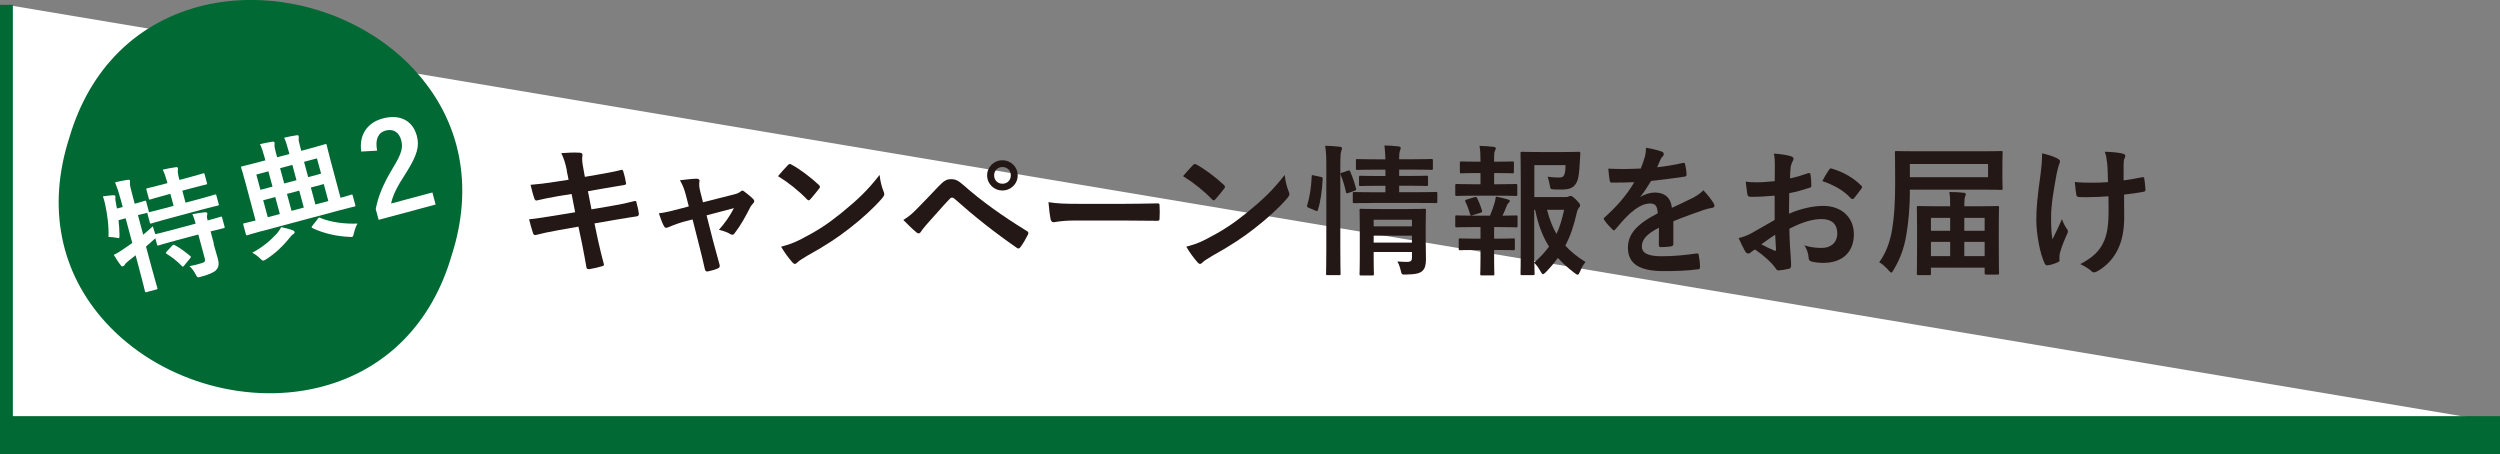 <?xml version="1.0" encoding="UTF-8"?><svg xmlns="http://www.w3.org/2000/svg" viewBox="0 0 389.16 70.71"><rect x="0" y="0" width="389.16" height="70.71" fill="#808080" stroke="none"/><g id="a"/><g id="b"><g id="c"><g><polyline points="389.16 65.78 1 65.78 1 .75" style="fill:#fff;"/><polygon points="389.16 70.71 0 70.71 0 .75 2 .75 2 64.78 389.16 64.78 389.16 70.71" style="fill:#006934;"/></g><g><path d="M88.25,26.59c-.22-1.1-.46-1.89-.88-2.75,.95-.07,1.91-.13,2.86-.07,.29,.02,.44,.11,.44,.33,0,.24-.13,.64,.04,1.58l.33,1.85,1.8-.31c1.25-.22,2.79-.48,3.94-.79,.11,0,.2,.09,.24,.24,.18,.57,.31,1.14,.44,1.89,0,.15-.11,.22-.33,.24-1.01,.18-2.57,.42-3.67,.62l-1.94,.35,.55,2.82,3.19-.55c1.56-.26,2.64-.51,3.45-.73,.29-.07,.35,.02,.37,.24,.15,.55,.29,1.1,.37,1.76,0,.2-.11,.35-.33,.37-.66,.09-1.98,.31-3.54,.57l-3.04,.53,.51,2.44c.31,1.47,.68,2.88,.97,3.98,.02,.11-.09,.18-.29,.24-.46,.15-1.41,.37-2,.46-.29,.02-.42-.09-.44-.26-.15-.81-.4-2.35-.7-3.76l-.55-2.6-2.99,.53c-1.5,.26-2.73,.53-3.56,.75-.24,.09-.42,.02-.51-.24-.22-.64-.44-1.47-.62-2.18,1.34-.15,2.51-.33,4.09-.59l3.08-.51-.55-2.84-2.07,.33c-1.21,.2-2.68,.51-3.28,.66-.22,.07-.33,0-.42-.22-.2-.51-.48-1.58-.62-2.2,1.19-.09,2.4-.24,3.92-.48l2-.31-.29-1.41Z" style="fill:#231815;"/><path d="M106.52,34.49c-.68,.18-1.67,.53-2.42,.86-.18,.07-.29,.11-.4,.11-.15,0-.26-.09-.37-.31-.22-.4-.46-1.01-.77-1.94,1.08-.13,2.16-.42,3.34-.73l1.32-.35-.48-1.85c-.18-.64-.37-1.32-.9-2.22,.9-.11,2-.24,2.58-.24,.35,0,.51,.13,.46,.44-.07,.35-.07,.79,.13,1.58l.42,1.65,4.77-1.21c.51-.13,.79-.22,1.1-.48,.09-.09,.18-.13,.26-.13,.11,0,.24,.09,.37,.2,.35,.26,.97,.75,1.3,1.1,.11,.11,.18,.22,.18,.33,0,.15-.09,.29-.24,.44-.22,.22-.26,.31-.35,.46-.77,1.5-1.47,2.82-2.49,4.14-.11,.13-.2,.2-.33,.2-.09,0-.18-.02-.33-.11-.37-.22-.84-.44-1.76-.66,.9-1.01,1.74-2.18,2.33-3.37l-4.25,1.12,1.01,3.98c.37,1.39,.68,2.46,1.01,3.7,.09,.33-.02,.48-.29,.59-.44,.2-.95,.33-1.45,.44-.29,.07-.46,.04-.55-.33-.26-1.23-.57-2.44-.88-3.67l-1.03-4.07-1.3,.33Z" style="fill:#231815;"/><path d="M122.64,25.71c.09-.11,.2-.18,.31-.18,.09,0,.18,.04,.29,.11,1.12,.59,2.95,1.94,4.2,3.12,.13,.13,.2,.22,.2,.31s-.04,.18-.13,.29c-.33,.44-1.06,1.32-1.36,1.65-.11,.11-.18,.18-.26,.18s-.18-.07-.29-.18c-1.32-1.36-2.9-2.62-4.49-3.59,.48-.59,1.12-1.28,1.54-1.72Zm1.91,11.6c2.68-1.39,4.12-2.31,6.34-4.09,2.68-2.18,4.16-3.59,6.03-5.99,.13,1.1,.33,1.85,.62,2.57,.07,.15,.11,.29,.11,.42,0,.2-.11,.37-.35,.66-1.17,1.36-3.06,3.12-5.06,4.66-1.83,1.43-3.67,2.66-6.65,4.31-.99,.59-1.28,.81-1.47,1.01-.13,.13-.26,.22-.4,.22-.11,0-.24-.09-.37-.24-.55-.62-1.23-1.52-1.76-2.44,1.12-.31,1.8-.51,2.97-1.1Z" style="fill:#231815;"/><path d="M142.86,32.38c1.08-1.1,2.16-2.22,3.19-3.32,.88-.92,1.3-1.17,1.98-1.17s1.1,.18,1.92,.9c2.79,2.49,6.16,4.88,9.86,7.15,.29,.13,.33,.35,.2,.59-.4,.79-.77,1.41-1.14,1.91-.11,.15-.22,.24-.33,.24-.09,0-.15-.02-.24-.09-3.5-2.42-6.58-4.86-9.75-7.68-.13-.11-.24-.15-.35-.15-.15,0-.24,.07-.35,.18-1.08,1.12-2.07,2.31-3.59,3.98-.59,.66-.77,.95-.88,1.12-.11,.18-.24,.29-.4,.29-.09,0-.2-.04-.31-.15-.59-.48-1.25-1.12-2.05-1.94,.88-.55,1.41-.99,2.25-1.87Zm15.56-5.08c0,1.32-1.06,2.35-2.38,2.35s-2.38-1.03-2.38-2.35,1.06-2.35,2.38-2.35,2.38,1.03,2.38,2.35Zm-3.67,0c0,.75,.55,1.3,1.3,1.3s1.3-.55,1.3-1.3-.55-1.3-1.3-1.3-1.3,.55-1.3,1.3Z" style="fill:#231815;"/><path d="M167.28,34.33c-2.18,0-3.01,.26-3.23,.26-.26,0-.44-.13-.51-.46-.11-.51-.24-1.54-.33-2.66,1.43,.22,2.53,.26,4.75,.26h7.08c1.67,0,3.37-.04,5.06-.07,.33-.02,.4,.04,.4,.31,.04,.66,.04,1.41,0,2.07,0,.26-.09,.35-.4,.33-1.65-.02-3.28-.04-4.91-.04h-7.92Z" style="fill:#231815;"/><path d="M185.69,25.71c.09-.11,.2-.18,.31-.18,.09,0,.18,.04,.29,.11,1.12,.59,2.95,1.94,4.2,3.12,.13,.13,.2,.22,.2,.31s-.04,.18-.13,.29c-.33,.44-1.06,1.32-1.36,1.65-.11,.11-.18,.18-.26,.18s-.18-.07-.29-.18c-1.32-1.36-2.91-2.62-4.49-3.59,.48-.59,1.12-1.28,1.54-1.72Zm1.92,11.6c2.68-1.39,4.11-2.31,6.34-4.09,2.68-2.18,4.16-3.59,6.03-5.99,.13,1.1,.33,1.85,.62,2.57,.07,.15,.11,.29,.11,.42,0,.2-.11,.37-.35,.66-1.17,1.36-3.06,3.12-5.06,4.66-1.83,1.43-3.67,2.66-6.64,4.31-.99,.59-1.28,.81-1.47,1.01-.13,.13-.26,.22-.4,.22-.11,0-.24-.09-.37-.24-.55-.62-1.23-1.52-1.76-2.44,1.12-.31,1.8-.51,2.97-1.1Z" style="fill:#231815;"/><path d="M205.58,27.53c.29,.07,.33,.11,.31,.35-.09,1.8-.31,3.45-.75,4.82-.07,.22-.11,.2-.35,.09l-1.06-.44c-.29-.11-.31-.22-.24-.44,.37-1.19,.62-2.71,.7-4.47,0-.22,.04-.2,.35-.13l1.03,.22Zm.88-1.52c0-1.56-.02-2.27-.18-3.32,.84,.02,1.54,.07,2.27,.15,.22,.02,.35,.11,.35,.22,0,.15-.04,.29-.11,.44-.11,.29-.15,.84-.15,2.44v12.78c0,2.49,.04,3.74,.04,3.85,0,.24-.02,.26-.24,.26h-1.78c-.22,0-.24-.02-.24-.26,0-.11,.04-1.36,.04-3.83v-12.74Zm3.32,.57c.24-.09,.31-.07,.4,.13,.37,.86,.68,1.72,.9,2.62,.07,.22,.04,.26-.24,.37l-.92,.33c-.29,.11-.35,.11-.4-.13-.22-1.01-.48-1.83-.81-2.66-.09-.24-.07-.29,.22-.37l.86-.29Zm4.03,5.02c-2.13,0-2.86,.02-2.99,.02-.22,0-.24,0-.24-.24v-1.25c0-.22,.02-.24,.24-.24,.13,0,.86,.04,2.99,.04h1.85v-1.01h-1.1c-1.98,0-2.62,.04-2.77,.04-.22,0-.24-.02-.24-.26v-1.1c0-.22,.02-.24,.24-.24,.15,0,.79,.04,2.77,.04h1.1v-.99h-1.45c-2.07,0-2.77,.04-2.9,.04-.22,0-.24-.02-.24-.24v-1.19c0-.24,.02-.26,.24-.26,.13,0,.84,.04,2.9,.04h1.45c-.02-.77-.07-1.39-.15-2.16,.81,.02,1.43,.07,2.18,.15,.24,.02,.35,.13,.35,.22,0,.22-.11,.4-.15,.57-.07,.22-.09,.57-.09,1.21h2.11c2.05,0,2.75-.04,2.88-.04,.24,0,.26,.02,.26,.26v1.19c0,.22-.02,.24-.26,.24-.13,0-.84-.04-2.88-.04h-2.11v.99h1.5c1.96,0,2.62-.04,2.75-.04,.22,0,.24,.02,.24,.24v1.1c0,.24-.02,.26-.24,.26-.13,0-.79-.04-2.75-.04h-1.5v1.01h2.73c2.11,0,2.86-.04,2.97-.04,.22,0,.24,.02,.24,.24v1.25c0,.24-.02,.24-.24,.24-.11,0-.86-.02-2.97-.02h-6.71Zm8.12,5.68c0,1.1,.04,2.38,.04,3.06,0,.86-.13,1.45-.57,1.85-.38,.33-.9,.51-2.51,.55-.68,.02-.7,.02-.86-.68-.09-.42-.29-.99-.51-1.36,.51,.04,1.1,.07,1.5,.07,.64,0,.77-.22,.77-.66v-.88h-5.96v1.01c0,1.54,.04,2.27,.04,2.38,0,.24-.02,.26-.26,.26h-1.72c-.24,0-.26-.02-.26-.26,0-.11,.04-.77,.04-2.33v-5.15c0-1.54-.04-2.24-.04-2.38,0-.24,.02-.26,.26-.26,.13,0,.79,.04,2.73,.04h4.38c1.94,0,2.57-.04,2.73-.04,.22,0,.24,.02,.24,.26,0,.13-.04,.95-.04,2.57v1.96Zm-8.1-3.08v1.03h5.96v-1.03h-5.96Zm5.96,3.56v-1.08h-5.96v1.08h5.96Z" style="fill:#231815;"/><path d="M230.46,28.68v-1.74h-.59c-1.69,0-2.24,.04-2.38,.04-.22,0-.24-.02-.24-.24v-1.39c0-.2,.02-.22,.24-.22,.13,0,.68,.04,2.38,.04h.59v-.04c0-.92-.02-1.63-.15-2.42,.81,.02,1.54,.07,2.18,.15,.24,.02,.35,.11,.35,.22,0,.15-.07,.26-.13,.4-.11,.2-.13,.48-.13,1.1v.59h.48c1.69,0,2.24-.04,2.38-.04,.2,0,.22,.02,.22,.22v1.39c0,.22-.02,.24-.22,.24-.13,0-.68-.04-2.38-.04h-.48v1.74h.75c1.89,0,2.49-.04,2.62-.04,.22,0,.24,.02,.24,.26v1.36c0,.22-.02,.24-.24,.24-.13,0-.73-.04-2.62-.04h-3.96c-1.85,0-2.46,.04-2.58,.04-.24,0-.26-.02-.26-.24v-1.36c0-.24,.02-.26,.26-.26,.11,0,.73,.04,2.58,.04h1.1Zm0,8.47v-1.8h-1.12c-1.85,0-2.46,.04-2.57,.04-.22,0-.24-.02-.24-.26v-1.36c0-.22,.02-.24,.24-.24,.11,0,.73,.04,2.57,.04h2.6c.26-.64,.51-1.3,.7-1.94,.09-.29,.15-.62,.22-1.03,.62,.11,1.28,.26,1.85,.44,.22,.07,.31,.13,.31,.24s-.07,.2-.15,.26c-.11,.09-.22,.26-.29,.42-.24,.62-.42,1.03-.7,1.61,1.45,0,1.98-.04,2.11-.04,.22,0,.24,.02,.24,.24v1.36c0,.24-.02,.26-.24,.26-.13,0-.73-.04-2.6-.04h-.81v1.8h.59c1.72,0,2.27-.04,2.4-.04,.22,0,.24,.02,.24,.24v1.36c0,.22-.02,.24-.24,.24-.13,0-.68-.04-2.4-.04h-.59v1.43c0,1.47,.04,2.18,.04,2.29,0,.22-.02,.24-.24,.24h-1.72c-.22,0-.24-.02-.24-.24,0-.13,.04-.81,.04-2.29v-1.43h-.73c-1.72,0-2.29,.04-2.42,.04-.22,0-.24-.02-.24-.24v-1.36c0-.22,.02-.24,.24-.24,.13,0,.7,.04,2.42,.04h.73Zm-1.21-3.65c-.29,.09-.33,.07-.4-.15-.22-.73-.46-1.39-.73-1.94-.11-.24-.07-.26,.2-.35l1.21-.37c.24-.07,.31-.02,.4,.15,.31,.62,.55,1.23,.75,1.91,.07,.22,.07,.29-.22,.37l-1.21,.37Zm14.3-2.82c.35,0,.51-.02,.62-.09s.2-.09,.33-.09,.31,.07,.84,.59c.53,.55,.62,.7,.62,.86,0,.18-.07,.26-.15,.37-.18,.2-.26,.35-.37,.84-.44,1.94-.99,3.59-1.78,5.08,.88,.97,1.92,1.78,3.15,2.55-.33,.37-.62,.88-.86,1.5-.15,.33-.24,.48-.37,.48-.09,0-.22-.09-.44-.24-.99-.75-1.85-1.52-2.64-2.38-.55,.77-1.17,1.5-1.87,2.22-.22,.2-.33,.31-.44,.31-.13,0-.22-.15-.4-.46-.31-.57-.64-.99-.95-1.3,.02,1.03,.04,1.61,.04,1.69,0,.2-.02,.22-.24,.22h-1.69c-.24,0-.26-.02-.26-.22,0-.15,.04-1.61,.04-4.6v-9.48c0-3.01-.04-4.51-.04-4.66,0-.22,.02-.24,.26-.24,.13,0,.99,.04,2.73,.04h3.54c1.76,0,2.35-.04,2.49-.04,.22,0,.31,.07,.29,.29-.04,.42-.04,.75-.07,1.12-.09,1.83-.2,2.71-.48,3.3-.42,.86-1.03,1.17-2.4,1.17-.37,0-.77,0-1.17-.02-.51-.04-.53-.04-.62-.57-.11-.64-.24-1.12-.35-1.41,.64,.09,1.19,.13,1.72,.13,.57,0,.79-.13,.92-.57,.11-.37,.15-.86,.15-1.36h-4.86v4.97h4.73Zm-4.73,10.19c.92-.81,1.69-1.63,2.31-2.49-.97-1.52-1.69-3.34-2.16-5.72h-.15v8.21Zm2-8.21c.37,1.47,.86,2.71,1.47,3.76,.53-1.12,.88-2.35,1.19-3.76h-2.66Z" style="fill:#231815;"/><path d="M260.49,37.96c0,.24-.13,.35-.42,.4s-.95,.11-1.56,.11c-.2,0-.29-.13-.29-.35,0-.79,0-1.89,.02-2.68-1.96,1.01-2.66,1.87-2.66,2.93,0,.92,.75,1.52,3.06,1.52,2.02,0,3.79-.2,5.48-.44,.2-.02,.29,.04,.31,.24,.11,.51,.2,1.28,.2,1.8,.02,.26-.07,.42-.24,.42-1.89,.24-3.32,.29-5.46,.29-3.61,0-5.52-1.08-5.52-3.63,0-2.11,1.32-3.65,4.64-5.37-.07-1.12-.33-1.56-1.32-1.52-1.03,.04-2.02,.7-3.04,1.58-.95,.92-1.5,1.56-2.2,2.4-.11,.13-.18,.2-.26,.2-.07,0-.15-.07-.24-.15-.31-.31-.97-.99-1.25-1.45-.07-.09-.09-.15-.09-.2,0-.09,.04-.15,.15-.24,1.69-1.52,3.32-3.26,4.6-5.46-1.03,.04-2.22,.07-3.52,.07-.2,0-.26-.11-.31-.35-.07-.35-.15-1.17-.22-1.83,1.67,.09,3.39,.07,5.06-.02,.24-.59,.44-1.12,.66-1.89,.09-.37,.15-.75,.15-1.34,.97,.15,1.94,.4,2.51,.62,.18,.07,.26,.22,.26,.37,0,.11-.04,.24-.15,.33-.13,.11-.26,.31-.37,.53-.13,.31-.24,.59-.51,1.19,1.34-.15,2.68-.37,4-.68,.24-.04,.31,.02,.35,.22,.11,.44,.2,.95,.22,1.58,.02,.22-.07,.31-.37,.35-1.65,.24-3.54,.48-5.15,.66-.51,.81-.99,1.63-1.65,2.44l.02,.04c.7-.46,1.61-.68,2.2-.68,1.45,0,2.46,.66,2.68,2.38,.86-.4,2.11-.97,3.23-1.54,.42-.22,1.12-.62,1.67-1.19,.73,.77,1.3,1.54,1.54,1.94,.13,.2,.18,.35,.18,.48,0,.18-.11,.26-.33,.31-.46,.07-.9,.18-1.34,.33-1.43,.51-2.86,.99-4.73,1.76v3.54Z" style="fill:#231815;"/><path d="M276.22,30.46c-1.1,.09-2.22,.18-3.7,.18-.37,0-.48-.13-.53-.46-.07-.42-.15-1.14-.24-1.91,.57,.09,1.14,.11,1.72,.11,.92,0,1.87-.09,2.79-.18,0-.73,.02-1.56,.02-2.51,0-.57-.02-1.21-.15-1.78,1.1,.07,2.02,.22,2.62,.4,.26,.07,.44,.22,.44,.42,0,.09-.04,.2-.13,.35-.15,.29-.26,.57-.31,.86-.07,.57-.09,1.12-.11,1.83,.97-.2,1.87-.48,2.82-.81,.2-.07,.35-.02,.37,.2,.09,.55,.13,1.14,.13,1.72,0,.22-.07,.29-.29,.35-1.45,.46-1.83,.57-3.15,.84-.02,1.06-.02,2.13-.04,3.19,2.07-.88,4-1.23,5.41-1.21,2.73,.02,4.69,1.76,4.69,4.4,0,2.82-1.8,4.47-4.77,4.47-.64,0-1.34-.09-1.8-.2-.35-.09-.48-.31-.48-.66-.04-.48-.2-1.23-.66-1.87,1.06,.35,1.94,.4,2.75,.4,1.23,0,2.38-.7,2.38-2.27,0-1.43-.88-2.22-2.42-2.22-1.25,0-2.77,.33-5.04,1.5,.02,.92,.04,1.67,.09,2.64,.07,.97,.18,2.35,.18,2.86,0,.31,.04,.64-.33,.73-.48,.13-1.19,.24-1.63,.26-.24,.02-.33-.15-.53-.44-.59-.81-1.74-1.87-3.12-2.82-.24,.13-.51,.31-.7,.48-.11,.11-.26,.15-.37,.15-.18,0-.35-.13-.48-.35-.24-.4-.68-1.32-1.01-2.05,.57-.13,1.3-.37,2.02-.77,.95-.53,1.98-1.12,3.59-2.05v-3.76Zm-2.05,7.57c.62,.33,1.36,.7,2.07,.99,.18,.04,.24,.02,.22-.18-.04-.57-.09-1.58-.13-2.31-.62,.42-1.36,.92-2.16,1.5Zm10.52-11.55c.15-.24,.22-.31,.37-.26,2.02,.59,3.52,1.52,4.67,2.68,.09,.09,.13,.15,.13,.22s-.04,.13-.09,.22c-.29,.44-.86,1.12-1.19,1.56-.07,.09-.37,.11-.44,0-1.17-1.3-2.71-2.11-4.47-2.71,.29-.59,.64-1.17,1.01-1.72Z" style="fill:#231815;"/><path d="M297.3,30.02c0,2.09-.22,4.58-.53,6.4-.35,2.18-.97,3.87-2.02,5.61-.15,.26-.24,.4-.33,.4-.11,0-.22-.11-.42-.33-.48-.55-1.03-1.03-1.47-1.28,1.01-1.39,1.69-3.1,2.02-5.19,.31-1.87,.46-4.07,.46-7.22s-.04-4.53-.04-4.66c0-.22,.02-.24,.26-.24,.13,0,.9,.04,3.01,.04h10.25c2.11,0,2.88-.04,3.01-.04,.22,0,.24,.02,.24,.24,0,.13-.04,.57-.04,1.72v2.18c0,1.1,.04,1.54,.04,1.67,0,.22-.02,.24-.24,.24-.13,0-.9-.04-3.01-.04h-11.2v.51Zm12.17-4.49h-12.17v2.05h12.17v-2.05Zm-10.85,17.29c-.22,0-.24-.02-.24-.24,0-.15,.04-.75,.04-4.53v-2.33c0-2.53-.04-3.28-.04-3.41,0-.22,.02-.24,.24-.24,.15,0,.88,.04,2.99,.04h1.96c0-.79,0-1.61-.13-2.22,.84,0,1.54,.04,2.22,.11,.22,.02,.35,.11,.35,.24s-.07,.24-.13,.4c-.07,.18-.11,.64-.11,1.47h2.16c2.11,0,2.86-.04,3.01-.04,.22,0,.24,.02,.24,.24,0,.13-.04,.88-.04,3.04v2.64c0,3.74,.04,4.36,.04,4.49,0,.24-.02,.26-.24,.26h-1.76c-.22,0-.24-.02-.24-.26v-.81h-8.36v.92c0,.22-.02,.24-.24,.24h-1.72Zm1.96-6.89h2.99v-2.02h-2.99v2.02Zm2.99,3.94v-2.22h-2.99v2.22h2.99Zm2.2-5.96v2.02h3.17v-2.02h-3.17Zm3.17,5.96v-2.22h-3.17v2.22h3.17Z" style="fill:#231815;"/><path d="M320.6,40.52c0,.15-.07,.22-.29,.31-.66,.29-1.06,.4-1.52,.46-.26,.04-.37-.02-.51-.29-.7-1.41-1.3-4.53-1.3-6.82,0-1.78,.2-3.81,.66-7.04,.13-1.01,.24-2,.24-3.28,1.01,.24,1.74,.48,2.31,.77,.35,.18,.48,.33,.48,.48,0,.09,0,.2-.13,.44-.11,.29-.26,.88-.42,1.63-.42,2.38-.84,4.67-.84,6.6,0,1.41,.04,2.66,.22,3.48,.55-1.17,.95-1.91,1.47-3.15,.31,.84,.51,1.12,.73,1.47,.13,.15,.2,.29,.2,.42,0,.15-.04,.29-.26,.73-.59,1.32-.77,1.91-.99,2.68-.04,.18-.07,.42-.07,.57v.53Zm7.61-9.97c-1.17,.09-2,.13-2.64,.13-.46,.02-1.03,.02-1.85,0-.31,0-.48-.11-.51-.35-.09-.44-.13-1.03-.24-2,.81,.09,1.91,.11,2.73,.11,.62,0,1.65-.02,2.44-.09-.04-1.1-.04-2.09-.13-2.93-.09-.77-.15-1.21-.37-1.8,1.3,.04,2.33,.15,2.84,.31,.24,.07,.35,.18,.35,.35,0,.15-.07,.29-.15,.44-.07,.13-.11,.48-.11,.92v2.44c.95-.13,1.89-.29,2.82-.48,.26-.07,.37-.02,.4,.2,.09,.55,.13,1.08,.18,1.65,.02,.29-.09,.37-.29,.4-1.06,.2-2.02,.33-3.04,.44l.02,3.39c.02,2.05-.33,3.81-.97,5.1-.68,1.45-1.78,2.62-3.15,3.41-.24,.15-.4,.2-.55,.2-.18,0-.26,0-.44-.2-.4-.35-.97-.73-1.72-1.08,2.07-1.1,3.06-2.11,3.72-3.65,.48-1.12,.7-2.62,.68-4.91l-.02-2Z" style="fill:#231815;"/></g><path d="M64.42,11.04C56.42,2.35,43.32-1.69,31.81,1,21.56,3.45,14.12,10.69,10.96,21.5c-3.46,10.72-1.43,20.9,5.72,28.67,8,8.7,21.1,12.73,32.6,10.04,.32-.07,.64-.15,.95-.24,9.8-2.63,16.85-9.79,19.89-20.22,3.48-10.73,1.45-20.92-5.71-28.7Z" style="fill:#006934; stroke:#006934; stroke-linecap:round; stroke-linejoin:round; stroke-width:.36px;"/><g><path d="M33.24,37.92c.23,.86,.48,1.66,.66,2.31,.19,.69,.21,1.25-.21,1.76-.34,.39-1.11,.74-2.38,1.08-.56,.15-.58,.17-.87-.39-.25-.48-.63-1-.96-1.25,.67-.12,1.39-.29,2.02-.5,.41-.13,.48-.31,.37-.72l-1-3.71-3.69,.99c-1.78,.48-2.37,.68-2.48,.71-.19,.05-.21,.04-.26-.15l-.26-.96c-.06,.08-.18,.17-.31,.28-.35,.34-.75,.66-1.14,1.01l.84,3.13c.57,2.14,.9,3.2,.92,3.29,.05,.19,.04,.21-.17,.27l-1.5,.4c-.19,.05-.21,.04-.26-.15-.03-.11-.27-1.17-.84-3.29l-.61-2.29-1.16,.92c-.26,.21-.46,.4-.52,.54-.05,.11-.16,.22-.27,.25-.13,.04-.22,.02-.34-.13-.37-.46-.81-1.17-1.11-1.65,.57-.27,1.04-.56,1.61-.97,.43-.28,.85-.57,1.27-.88l-1.03-3.84-1.11,.3c.08,.76,.15,1.53,.15,2.27,.01,.34,0,.48-.1,.51-.09,.02-.25-.02-.48-.07-.34-.05-.79-.11-1.13-.1,.07-1.77-.2-3.6-.53-5.12-.08-.36-.19-.79-.34-1.2,.5-.07,1.08-.15,1.58-.18,.24,0,.33,.03,.36,.15s.01,.2-.01,.32c-.02,.15,.02,.36,.08,.66l.17,.94,.9-.24-.28-1.05c-.36-1.33-.55-1.88-.91-2.79,.72-.17,1.29-.29,1.97-.39,.19-.03,.33,.01,.35,.11,.04,.15,0,.26,0,.42-.03,.25,.07,.72,.45,2.11l.29,1.09c1.03-.28,1.42-.42,1.51-.45,.21-.06,.23-.04,.28,.13l.39,1.44c.03,.11,.03,.17,0,.2,.15-.04,.8-.17,2.5-.63l1.37-.37-.5-1.87-.77,.21c-1.67,.45-2.2,.63-2.31,.66-.21,.06-.23,.04-.28-.15l-.36-1.33c-.05-.19-.04-.21,.17-.27,.11-.03,.67-.14,2.33-.58l.77-.21c-.31-1.08-.49-1.6-.74-2.09,.74-.18,1.33-.28,2.01-.38,.19-.03,.32,0,.35,.11,.04,.13,0,.26-.01,.41-.02,.23,0,.54,.25,1.46l1.31-.35c1.69-.45,2.24-.64,2.35-.67,.19-.05,.21-.04,.26,.15l.36,1.33c.05,.19,.04,.21-.15,.26-.11,.03-.68,.14-2.37,.6l-1.31,.35,.5,1.87,2.06-.55c1.78-.48,2.39-.68,2.48-.71,.19-.05,.21-.04,.26,.13l.36,1.33c.05,.19,.04,.21-.15,.26-.09,.02-.72,.15-2.5,.63l-5.29,1.42c-1.8,.48-2.41,.69-2.52,.72-.19,.05-.21,.04-.26-.15l-.36-1.33c-.03-.09-.04-.13,0-.18-.13,.04-.53,.12-1.49,.36l.82,3.06c.47-.41,.98-.83,1.5-1.31,.1,.36,.24,.82,.39,1.22l.09-.02c.11-.03,.72-.15,2.5-.63l3.69-.99c-.21-.69-.34-1.13-.53-1.46,.68-.14,1.46-.27,1.97-.31,.2-.01,.34,.05,.36,.15,.04,.13,0,.24-.03,.35-.04,.15-.03,.33,.09,.78,1.39-.37,1.9-.55,2-.58,.19-.05,.21-.04,.26,.15l.37,1.37c.05,.19,.04,.21-.15,.26-.09,.03-.62,.15-2.02,.5l.51,1.91Zm-6.44,.32c.18-.17,.23-.18,.4-.09,.82,.44,1.63,1.05,2.4,1.69,.16,.14,.15,.18-.02,.39l-.91,1.11c-.09,.1-.14,.16-.2,.17-.06,.02-.11-.03-.17-.11-.77-.78-1.49-1.35-2.35-1.88-.18-.13-.17-.18,0-.36l.84-.91Z" style="fill:#fff;"/><path d="M40.81,35.95c-1.63,.44-2.18,.63-2.3,.66-.17,.05-.19,.03-.24-.16l-.39-1.44c-.05-.19-.04-.21,.13-.26,.09-.02,.57-.11,1.77-.43l-1.58-5.91c-.38-1.42-.61-2.13-.65-2.26-.05-.19-.04-.21,.13-.26,.13-.04,.78-.17,2.62-.66l1.01-.27-.15-.54c-.27-.99-.42-1.41-.69-1.98,.7-.17,1.27-.28,1.93-.38,.17-.03,.3,0,.33,.11,.04,.13,.01,.28,0,.42-.01,.25,.05,.55,.23,1.23l.18,.66,1.91-.51-.15-.54c-.27-.99-.4-1.42-.67-1.99,.7-.17,1.27-.28,1.93-.38,.17-.03,.3,0,.33,.11,.04,.13,.01,.28,0,.42-.02,.25,.05,.55,.23,1.23l.18,.66,1.14-.31c1.82-.49,2.46-.7,2.58-.73,.17-.04,.19-.03,.24,.16,.03,.11,.19,.85,.57,2.28l1.58,5.91c1.12-.3,1.56-.46,1.66-.49,.17-.04,.19-.03,.24,.16l.39,1.44c.05,.19,.04,.21-.13,.26-.11,.03-.68,.14-2.32,.58l-12.04,3.23Zm2.27,.44c.27-.33,.49-.65,.69-1.03,.59,.12,1.26,.28,1.75,.47,.22,.08,.3,.16,.34,.29,.04,.13-.06,.24-.23,.34-.19,.13-.36,.3-.75,.8-.78,.97-1.94,2.13-3.43,3.09-.19,.11-.31,.18-.41,.21-.17,.05-.27-.05-.55-.32-.38-.38-.81-.69-1.22-.9,1.53-.81,2.78-1.85,3.81-2.97Zm-.66-7.34l-.64-2.38-1.88,.5,.64,2.38,1.88-.5Zm1.14,4.26l-.71-2.64-1.88,.5,.71,2.64,1.88-.5Zm2.59-5.26l-.64-2.38-1.91,.51,.64,2.38,1.91-.51Zm1.14,4.26l-.71-2.64-1.91,.51,.71,2.64,1.91-.51Zm.04-7.12l.64,2.38,2.01-.54-.64-2.38-2.01,.54Zm3.78,6.1l-.71-2.64-2.01,.54,.71,2.64,2.01-.54Zm-1.63,2.75c.09-.11,.14-.16,.18-.17,.06-.02,.1,.01,.19,.05,1.7,.71,3.93,.96,5.8,.88-.25,.43-.44,.98-.56,1.5-.08,.38-.12,.53-.27,.57-.09,.03-.24,.02-.44,0-1.91-.07-4.02-.53-5.75-1.37-.19-.11-.13-.19,0-.36l.85-1.09Z" style="fill:#fff;"/><path d="M56.23,23.58c-.37-2.65,1-4.51,3.35-5.14,2.57-.69,4.65,.24,5.31,2.72,.43,1.59,.05,2.98-1.59,5.61-1.5,2.29-2.15,3.59-2.42,4.91l6.43-1.72,.5,1.88-8.87,2.38-.45-1.67c.37-1.99,1.15-3.89,2.67-6.4,1.39-2.3,1.6-3.16,1.29-4.34-.34-1.26-1.26-1.79-2.41-1.49-1.18,.32-1.68,1.39-1.33,3.13l-2.47,.14Z" style="fill:#fff;"/></g></g></g></svg>